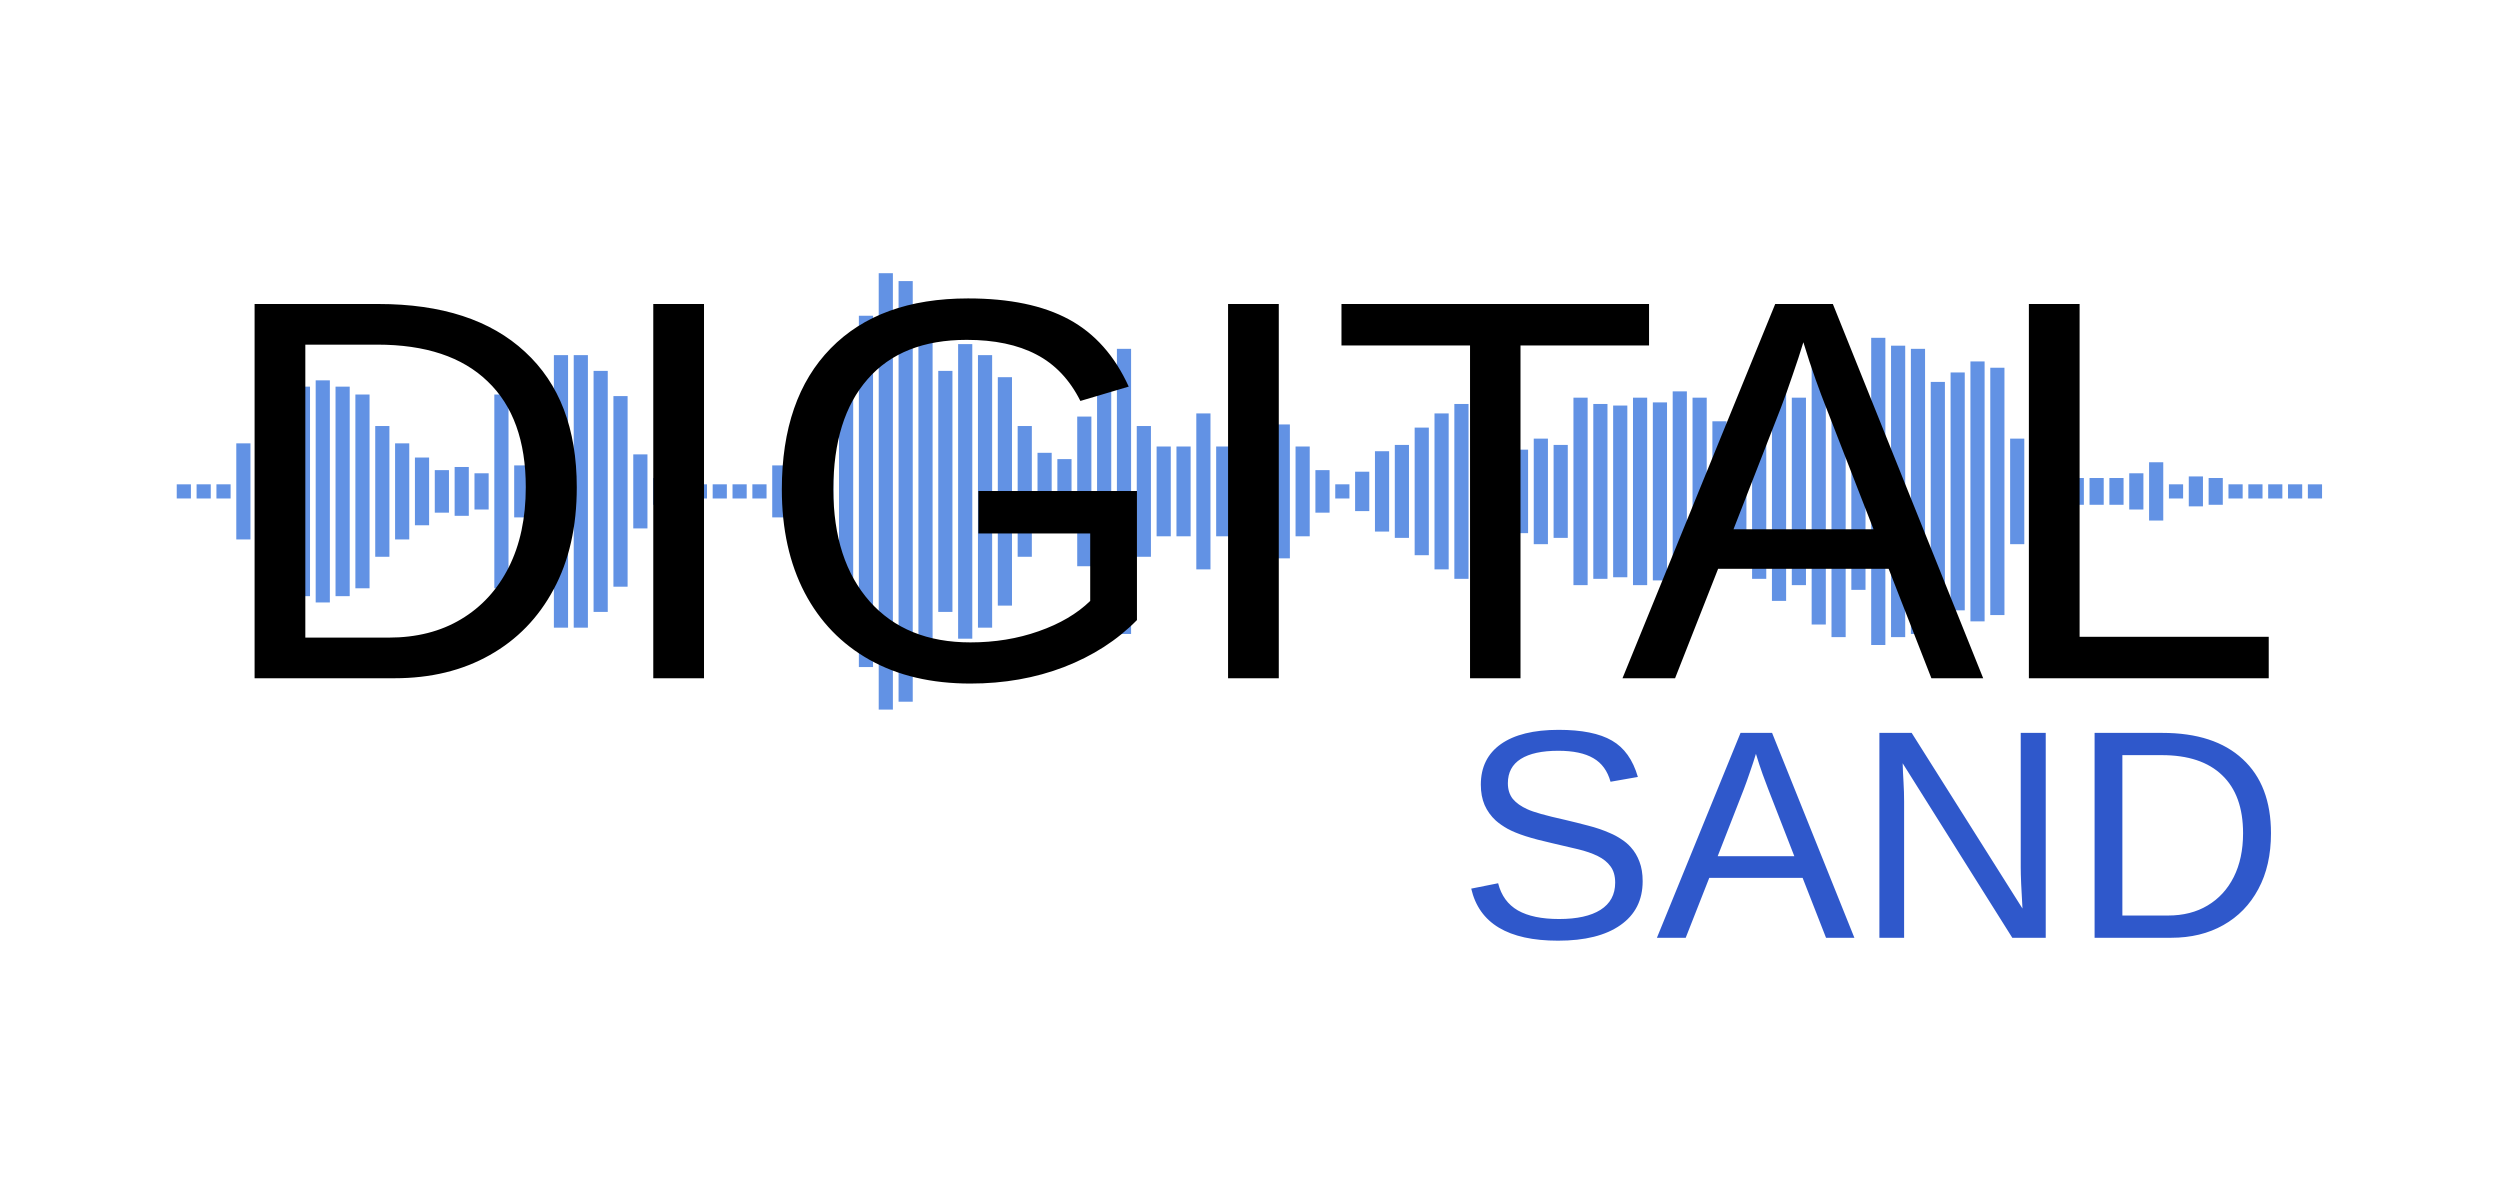 <svg width="1655" height="783" viewBox="0 0 1655 783" fill="none" xmlns="http://www.w3.org/2000/svg">
<g clip-path="url(#clip0_210_514)">
<path d="M525.393 277.856H524.351V278.899H525.393V277.856Z" fill="#6292E4"/>
<path d="M126.386 320.614H117V330H126.386V320.614Z" fill="#6292E4"/>
<path d="M139.526 320.614H130.14V330H139.526V320.614Z" fill="#6292E4"/>
<path d="M152.667 320.614H143.281V330H152.667V320.614Z" fill="#6292E4"/>
<path d="M165.807 293.499H156.421V357.115H165.807V293.499Z" fill="#6292E4"/>
<path d="M178.947 253.87H169.561V396.745H178.947V253.87Z" fill="#6292E4"/>
<path d="M192.088 246.569H182.702V404.045H192.088V246.569Z" fill="#6292E4"/>
<path d="M205.228 255.955H195.842V394.659H205.228V255.955Z" fill="#6292E4"/>
<path d="M218.368 251.784H208.982V398.83H218.368V251.784Z" fill="#6292E4"/>
<path d="M231.509 255.955H222.123V394.659H231.509V255.955Z" fill="#6292E4"/>
<path d="M244.649 261.17H235.263V389.445H244.649V261.17Z" fill="#6292E4"/>
<path d="M257.789 282.027H248.403V368.587H257.789V282.027Z" fill="#6292E4"/>
<path d="M270.93 293.499H261.544V357.115H270.93V293.499Z" fill="#6292E4"/>
<path d="M284.07 302.885H274.684V347.729H284.07V302.885Z" fill="#6292E4"/>
<path d="M297.21 311.228H287.824V339.386H297.21V311.228Z" fill="#6292E4"/>
<path d="M310.351 309.143H300.965V341.472H310.351V309.143Z" fill="#6292E4"/>
<path d="M323.491 313.314H314.105V337.3H323.491V313.314Z" fill="#6292E4"/>
<path d="M336.631 261.17H327.245V389.445H336.631V261.17Z" fill="#6292E4"/>
<path d="M349.772 308.1H340.386V342.515H349.772V308.1Z" fill="#6292E4"/>
<path d="M362.912 258.041H353.526V392.573H362.912V258.041Z" fill="#6292E4"/>
<path d="M376.052 235.098H366.667V415.517H376.052V235.098Z" fill="#6292E4"/>
<path d="M389.193 235.098H379.807V415.517H389.193V235.098Z" fill="#6292E4"/>
<path d="M402.333 245.526H392.947V405.088H402.333V245.526Z" fill="#6292E4"/>
<path d="M415.473 262.212H406.088V388.401H415.473V262.212Z" fill="#6292E4"/>
<path d="M428.614 300.799H419.228V349.815H428.614V300.799Z" fill="#6292E4"/>
<path d="M441.754 316.442H432.368V334.171H441.754V316.442Z" fill="#6292E4"/>
<path d="M481.175 320.614H471.789V330H481.175V320.614Z" fill="#6292E4"/>
<path d="M468.035 320.614H458.649V330H468.035V320.614Z" fill="#6292E4"/>
<path d="M454.895 320.614H445.509V330H454.895V320.614Z" fill="#6292E4"/>
<path d="M494.316 320.614H484.93V330H494.316V320.614Z" fill="#6292E4"/>
<path d="M507.456 320.614H498.07V330H507.456V320.614Z" fill="#6292E4"/>
<path d="M520.596 308.1H511.21V342.515H520.596V308.1Z" fill="#6292E4"/>
<path d="M538.534 278.899H529.148V371.716H538.534V278.899Z" fill="#6292E4"/>
<path d="M551.674 249.698H542.288V400.916H551.674V249.698Z" fill="#6292E4"/>
<path d="M564.815 229.883H555.429V420.731H564.815V229.883Z" fill="#6292E4"/>
<path d="M577.955 209.025H568.569V441.589H577.955V209.025Z" fill="#6292E4"/>
<path d="M591.095 180.868H581.709V469.747H591.095V180.868Z" fill="#6292E4"/>
<path d="M604.236 186.082H594.85V464.532H604.236V186.082Z" fill="#6292E4"/>
<path d="M617.376 203.811H607.99V446.803H617.376V203.811Z" fill="#6292E4"/>
<path d="M630.516 245.526H621.13V405.088H630.516V245.526Z" fill="#6292E4"/>
<path d="M643.657 227.797H634.271V422.817H643.657V227.797Z" fill="#6292E4"/>
<path d="M656.797 235.098H647.411V415.517H656.797V235.098Z" fill="#6292E4"/>
<path d="M669.937 249.698H660.551V400.916H669.937V249.698Z" fill="#6292E4"/>
<path d="M683.078 282.027H673.692V368.587H683.078V282.027Z" fill="#6292E4"/>
<path d="M696.218 299.756H686.832V350.858H696.218V299.756Z" fill="#6292E4"/>
<path d="M709.358 303.928H699.972V346.686H709.358V303.928Z" fill="#6292E4"/>
<path d="M722.499 275.77H713.113V374.844H722.499V275.77Z" fill="#6292E4"/>
<path d="M735.639 254.913H726.253V395.702H735.639V254.913Z" fill="#6292E4"/>
<path d="M748.779 230.926H739.393V419.688H748.779V230.926Z" fill="#6292E4"/>
<path d="M761.92 282.027H752.534V368.587H761.92V282.027Z" fill="#6292E4"/>
<path d="M775.06 295.585H765.674V355.029H775.06V295.585Z" fill="#6292E4"/>
<path d="M788.2 295.585H778.814V355.029H788.2V295.585Z" fill="#6292E4"/>
<path d="M801.341 273.685H791.955V376.93H801.341V273.685Z" fill="#6292E4"/>
<path d="M814.481 295.585H805.095V355.029H814.481V295.585Z" fill="#6292E4"/>
<path d="M827.621 289.328H818.235V361.287H827.621V289.328Z" fill="#6292E4"/>
<path d="M840.762 299.756H831.376V350.858H840.762V299.756Z" fill="#6292E4"/>
<path d="M853.902 280.984H844.516V369.63H853.902V280.984Z" fill="#6292E4"/>
<path d="M867.042 295.585H857.656V355.029H867.042V295.585Z" fill="#6292E4"/>
<path d="M880.183 311.228H870.797V339.386H880.183V311.228Z" fill="#6292E4"/>
<path d="M893.323 320.614H883.937V330H893.323V320.614Z" fill="#6292E4"/>
<path d="M906.463 312.271H897.078V338.343H906.463V312.271Z" fill="#6292E4"/>
<path d="M919.604 298.713H910.218V351.9H919.604V298.713Z" fill="#6292E4"/>
<path d="M932.744 294.542H923.358V356.072H932.744V294.542Z" fill="#6292E4"/>
<path d="M945.884 283.07H936.499V367.544H945.884V283.07Z" fill="#6292E4"/>
<path d="M959.025 273.685H949.639V376.93H959.025V273.685Z" fill="#6292E4"/>
<path d="M972.165 267.427H962.779V383.187H972.165V267.427Z" fill="#6292E4"/>
<path d="M985.305 294.542H975.919V356.072H985.305V294.542Z" fill="#6292E4"/>
<path d="M998.446 295.585H989.06V355.029H998.446V295.585Z" fill="#6292E4"/>
<path d="M1011.59 297.671H1002.2V352.944H1011.59V297.671Z" fill="#6292E4"/>
<path d="M1024.73 290.371H1015.34V360.244H1024.73V290.371Z" fill="#6292E4"/>
<path d="M1037.87 294.542H1028.48V356.072H1037.87V294.542Z" fill="#6292E4"/>
<path d="M1051.01 263.255H1041.62V387.359H1051.01V263.255Z" fill="#6292E4"/>
<path d="M1064.15 267.427H1054.76V383.187H1064.15V267.427Z" fill="#6292E4"/>
<path d="M1077.29 268.47H1067.9V382.144H1077.29V268.47Z" fill="#6292E4"/>
<path d="M1090.43 263.255H1081.04V387.359H1090.43V263.255Z" fill="#6292E4"/>
<path d="M1103.57 266.384H1094.18V384.23H1103.57V266.384Z" fill="#6292E4"/>
<path d="M1116.71 259.084H1107.32V391.53H1116.71V259.084Z" fill="#6292E4"/>
<path d="M1129.85 263.255H1120.46V387.359H1129.85V263.255Z" fill="#6292E4"/>
<path d="M1142.99 278.899H1133.6V371.716H1142.99V278.899Z" fill="#6292E4"/>
<path d="M1156.13 278.899H1146.74V371.716H1156.13V278.899Z" fill="#6292E4"/>
<path d="M1169.27 267.427H1159.88V383.187H1169.27V267.427Z" fill="#6292E4"/>
<path d="M1182.41 252.827H1173.02V397.788H1182.41V252.827Z" fill="#6292E4"/>
<path d="M1195.55 263.255H1186.17V387.359H1195.55V263.255Z" fill="#6292E4"/>
<path d="M1208.69 237.184H1199.31V413.431H1208.69V237.184Z" fill="#6292E4"/>
<path d="M1221.83 228.84H1212.45V421.774H1221.83V228.84Z" fill="#6292E4"/>
<path d="M1234.97 260.127H1225.59V390.488H1234.97V260.127Z" fill="#6292E4"/>
<path d="M1248.11 223.626H1238.73V426.988H1248.11V223.626Z" fill="#6292E4"/>
<path d="M1261.25 228.84H1251.87V421.774H1261.25V228.84Z" fill="#6292E4"/>
<path d="M1274.39 230.926H1265.01V419.688H1274.39V230.926Z" fill="#6292E4"/>
<path d="M1287.53 252.827H1278.15V397.788H1287.53V252.827Z" fill="#6292E4"/>
<path d="M1300.67 246.569H1291.29V404.045H1300.67V246.569Z" fill="#6292E4"/>
<path d="M1313.81 239.269H1304.43V411.345H1313.81V239.269Z" fill="#6292E4"/>
<path d="M1326.95 243.441H1317.57V407.174H1326.95V243.441Z" fill="#6292E4"/>
<path d="M1340.09 290.371H1330.71V360.244H1340.09V290.371Z" fill="#6292E4"/>
<path d="M1353.24 303.928H1343.85V346.686H1353.24V303.928Z" fill="#6292E4"/>
<path d="M1366.38 316.442H1356.99V334.171H1366.38V316.442Z" fill="#6292E4"/>
<path d="M1379.52 316.442H1370.13V334.171H1379.52V316.442Z" fill="#6292E4"/>
<path d="M1392.66 316.442H1383.27V334.171H1392.66V316.442Z" fill="#6292E4"/>
<path d="M1405.8 316.442H1396.41V334.171H1405.8V316.442Z" fill="#6292E4"/>
<path d="M1418.94 313.314H1409.55V337.3H1418.94V313.314Z" fill="#6292E4"/>
<path d="M1432.08 306.014H1422.69V344.6H1432.08V306.014Z" fill="#6292E4"/>
<path d="M1445.22 320.614H1435.83V330H1445.22V320.614Z" fill="#6292E4"/>
<path d="M1458.36 315.4H1448.97V335.215H1458.36V315.4Z" fill="#6292E4"/>
<path d="M1471.5 316.442H1462.11V334.171H1471.5V316.442Z" fill="#6292E4"/>
<path d="M1484.64 320.614H1475.25V330H1484.64V320.614Z" fill="#6292E4"/>
<path d="M1497.78 320.614H1488.39V330H1497.78V320.614Z" fill="#6292E4"/>
<path d="M1510.92 320.614H1501.53V330H1510.92V320.614Z" fill="#6292E4"/>
<path d="M1524.06 320.614H1514.67V330H1524.06V320.614Z" fill="#6292E4"/>
<path d="M1537.2 320.614H1527.81V330H1537.2V320.614Z" fill="#6292E4"/>
</g>
<path d="M381.828 322.575C381.828 348.716 376.729 371.222 366.53 390.095C356.449 408.968 342.324 423.504 324.154 433.702C306.102 443.901 285.119 449 261.205 449H168.54V201.249H250.479C292.445 201.249 324.799 211.799 347.54 232.899C370.399 253.882 381.828 283.774 381.828 322.575ZM348.067 322.575C348.067 291.862 339.627 268.476 322.747 252.417C305.984 236.24 281.661 228.152 249.776 228.152H202.125V422.097H257.337C275.741 422.097 291.683 418.053 305.164 409.965C318.762 401.876 329.312 390.388 336.814 375.501C344.316 360.614 348.067 342.972 348.067 322.575ZM466.053 201.249V449H432.468V201.249H466.053ZM642.415 425.262C658.592 425.262 673.655 422.801 687.604 417.877C701.671 412.954 713.042 406.272 721.716 397.832V353.17H647.69V325.037H752.663V410.492C739.534 423.856 723.416 434.23 704.309 441.615C685.319 448.883 664.687 452.517 642.415 452.517C616.626 452.517 594.412 447.3 575.773 436.867C557.135 426.435 542.775 411.606 532.694 392.381C522.613 373.039 517.572 350.239 517.572 323.982C517.572 283.774 528.357 252.651 549.926 230.613C571.495 208.575 601.797 197.556 640.832 197.556C668.263 197.556 690.535 202.187 707.65 211.447C724.764 220.708 737.952 235.537 747.212 255.933L715.21 265.429C708.177 251.362 698.448 241.105 686.022 234.657C673.713 228.21 658.357 224.987 639.953 224.987C611.351 224.987 589.489 233.661 574.367 251.01C559.245 268.242 551.684 292.566 551.684 323.982C551.684 355.28 559.714 380.014 575.773 398.184C591.833 416.236 614.047 425.262 642.415 425.262ZM846.559 201.249V449H812.975V201.249H846.559ZM1006.57 228.679V449H973.16V228.679H888.056V201.249H1091.67V228.679H1006.57ZM1137.39 376.556L1108.9 449H1074.09L1175.19 201.249H1213.35L1312.87 449H1278.58L1250.28 376.556H1137.39ZM1193.83 226.569C1191.84 233.134 1189.44 240.46 1186.62 248.548C1183.93 256.52 1181.41 263.553 1179.06 269.649L1147.59 350.357H1240.25L1208.43 268.594C1206.79 264.491 1204.62 258.688 1201.92 251.186C1199.22 243.684 1196.53 235.478 1193.83 226.569ZM1501.9 421.57V449H1343.12V201.249H1376.7V421.57H1501.9Z" fill="black"/>
<path d="M1087.44 583.362C1087.44 595.875 1082.53 605.566 1072.72 612.432C1062.96 619.299 1049.2 622.732 1031.42 622.732C998.371 622.732 979.215 611.245 973.952 588.271L991.761 584.709C993.814 592.859 998.178 598.86 1004.85 602.71C1011.53 606.496 1020.61 608.389 1032.09 608.389C1043.97 608.389 1053.11 606.368 1059.53 602.325C1066.01 598.218 1069.25 592.218 1069.25 584.324C1069.25 579.896 1068.22 576.302 1066.17 573.543C1064.18 570.783 1061.36 568.505 1057.7 566.708C1054.04 564.911 1049.68 563.403 1044.61 562.184C1039.54 560.965 1033.92 559.649 1027.76 558.237C1020.64 556.633 1014.67 555.061 1009.86 553.521C1005.11 551.98 1001.19 550.376 998.114 548.708C995.033 546.975 992.402 545.146 990.22 543.221C987.012 540.269 984.541 536.835 982.808 532.921C981.14 529.006 980.306 524.514 980.306 519.444C980.306 507.829 984.734 498.876 993.59 492.587C1002.51 486.298 1015.25 483.154 1031.81 483.154C1047.21 483.154 1058.98 485.528 1067.13 490.277C1075.28 494.962 1080.99 502.983 1084.27 514.342L1066.17 517.519C1064.18 510.331 1060.39 505.133 1054.81 501.925C1049.23 498.652 1041.5 497.015 1031.61 497.015C1020.77 497.015 1012.49 498.812 1006.78 502.406C1001.07 506 998.21 511.358 998.21 518.482C998.21 522.653 999.301 526.118 1001.48 528.878C1003.73 531.573 1006.94 533.851 1011.11 535.712C1015.02 537.573 1023.33 539.916 1036.04 542.739C1041.24 543.959 1046.37 545.242 1051.44 546.59C1056.51 547.873 1061.29 549.51 1065.79 551.499C1068.42 552.59 1070.92 553.938 1073.29 555.542C1075.73 557.082 1077.85 558.879 1079.65 560.933C1082.09 563.628 1083.98 566.805 1085.33 570.463C1086.74 574.12 1087.44 578.42 1087.44 583.362ZM1131.53 581.148L1115.94 620.807H1096.88L1152.23 485.175H1173.12L1227.6 620.807H1208.83L1193.33 581.148H1131.53ZM1162.43 499.037C1161.34 502.63 1160.03 506.641 1158.48 511.069C1157.01 515.433 1155.63 519.284 1154.35 522.621L1137.11 566.805H1187.84L1170.42 522.043C1169.52 519.797 1168.34 516.62 1166.86 512.513C1165.38 508.406 1163.91 503.914 1162.43 499.037ZM1260.52 530.707V620.807H1244.16V485.175H1265.53L1338.88 601.459C1338.11 588.816 1337.72 579.704 1337.72 574.12V485.175H1354.28V620.807H1332.14L1259.56 505.294C1259.69 509.529 1259.88 513.765 1260.14 518C1260.39 522.236 1260.52 526.471 1260.52 530.707ZM1503.39 551.595C1503.39 565.906 1500.6 578.228 1495.01 588.56C1489.5 598.892 1481.76 606.849 1471.82 612.432C1461.93 618.016 1450.45 620.807 1437.35 620.807H1386.62V485.175H1431.48C1454.46 485.175 1472.17 490.951 1484.62 502.502C1497.13 513.989 1503.39 530.354 1503.39 551.595ZM1484.91 551.595C1484.91 534.782 1480.29 521.979 1471.05 513.187C1461.87 504.331 1448.55 499.903 1431.1 499.903H1405.01V606.079H1435.24C1445.31 606.079 1454.04 603.865 1461.42 599.437C1468.86 595.009 1474.64 588.72 1478.75 580.57C1482.85 572.42 1484.91 562.762 1484.91 551.595Z" fill="#2F58CB"/>
<defs>
<clipPath id="clip0_210_514">
<rect width="1420.2" height="288.879" fill="white" transform="translate(117 180.868)"/>
</clipPath>
</defs>
</svg>
